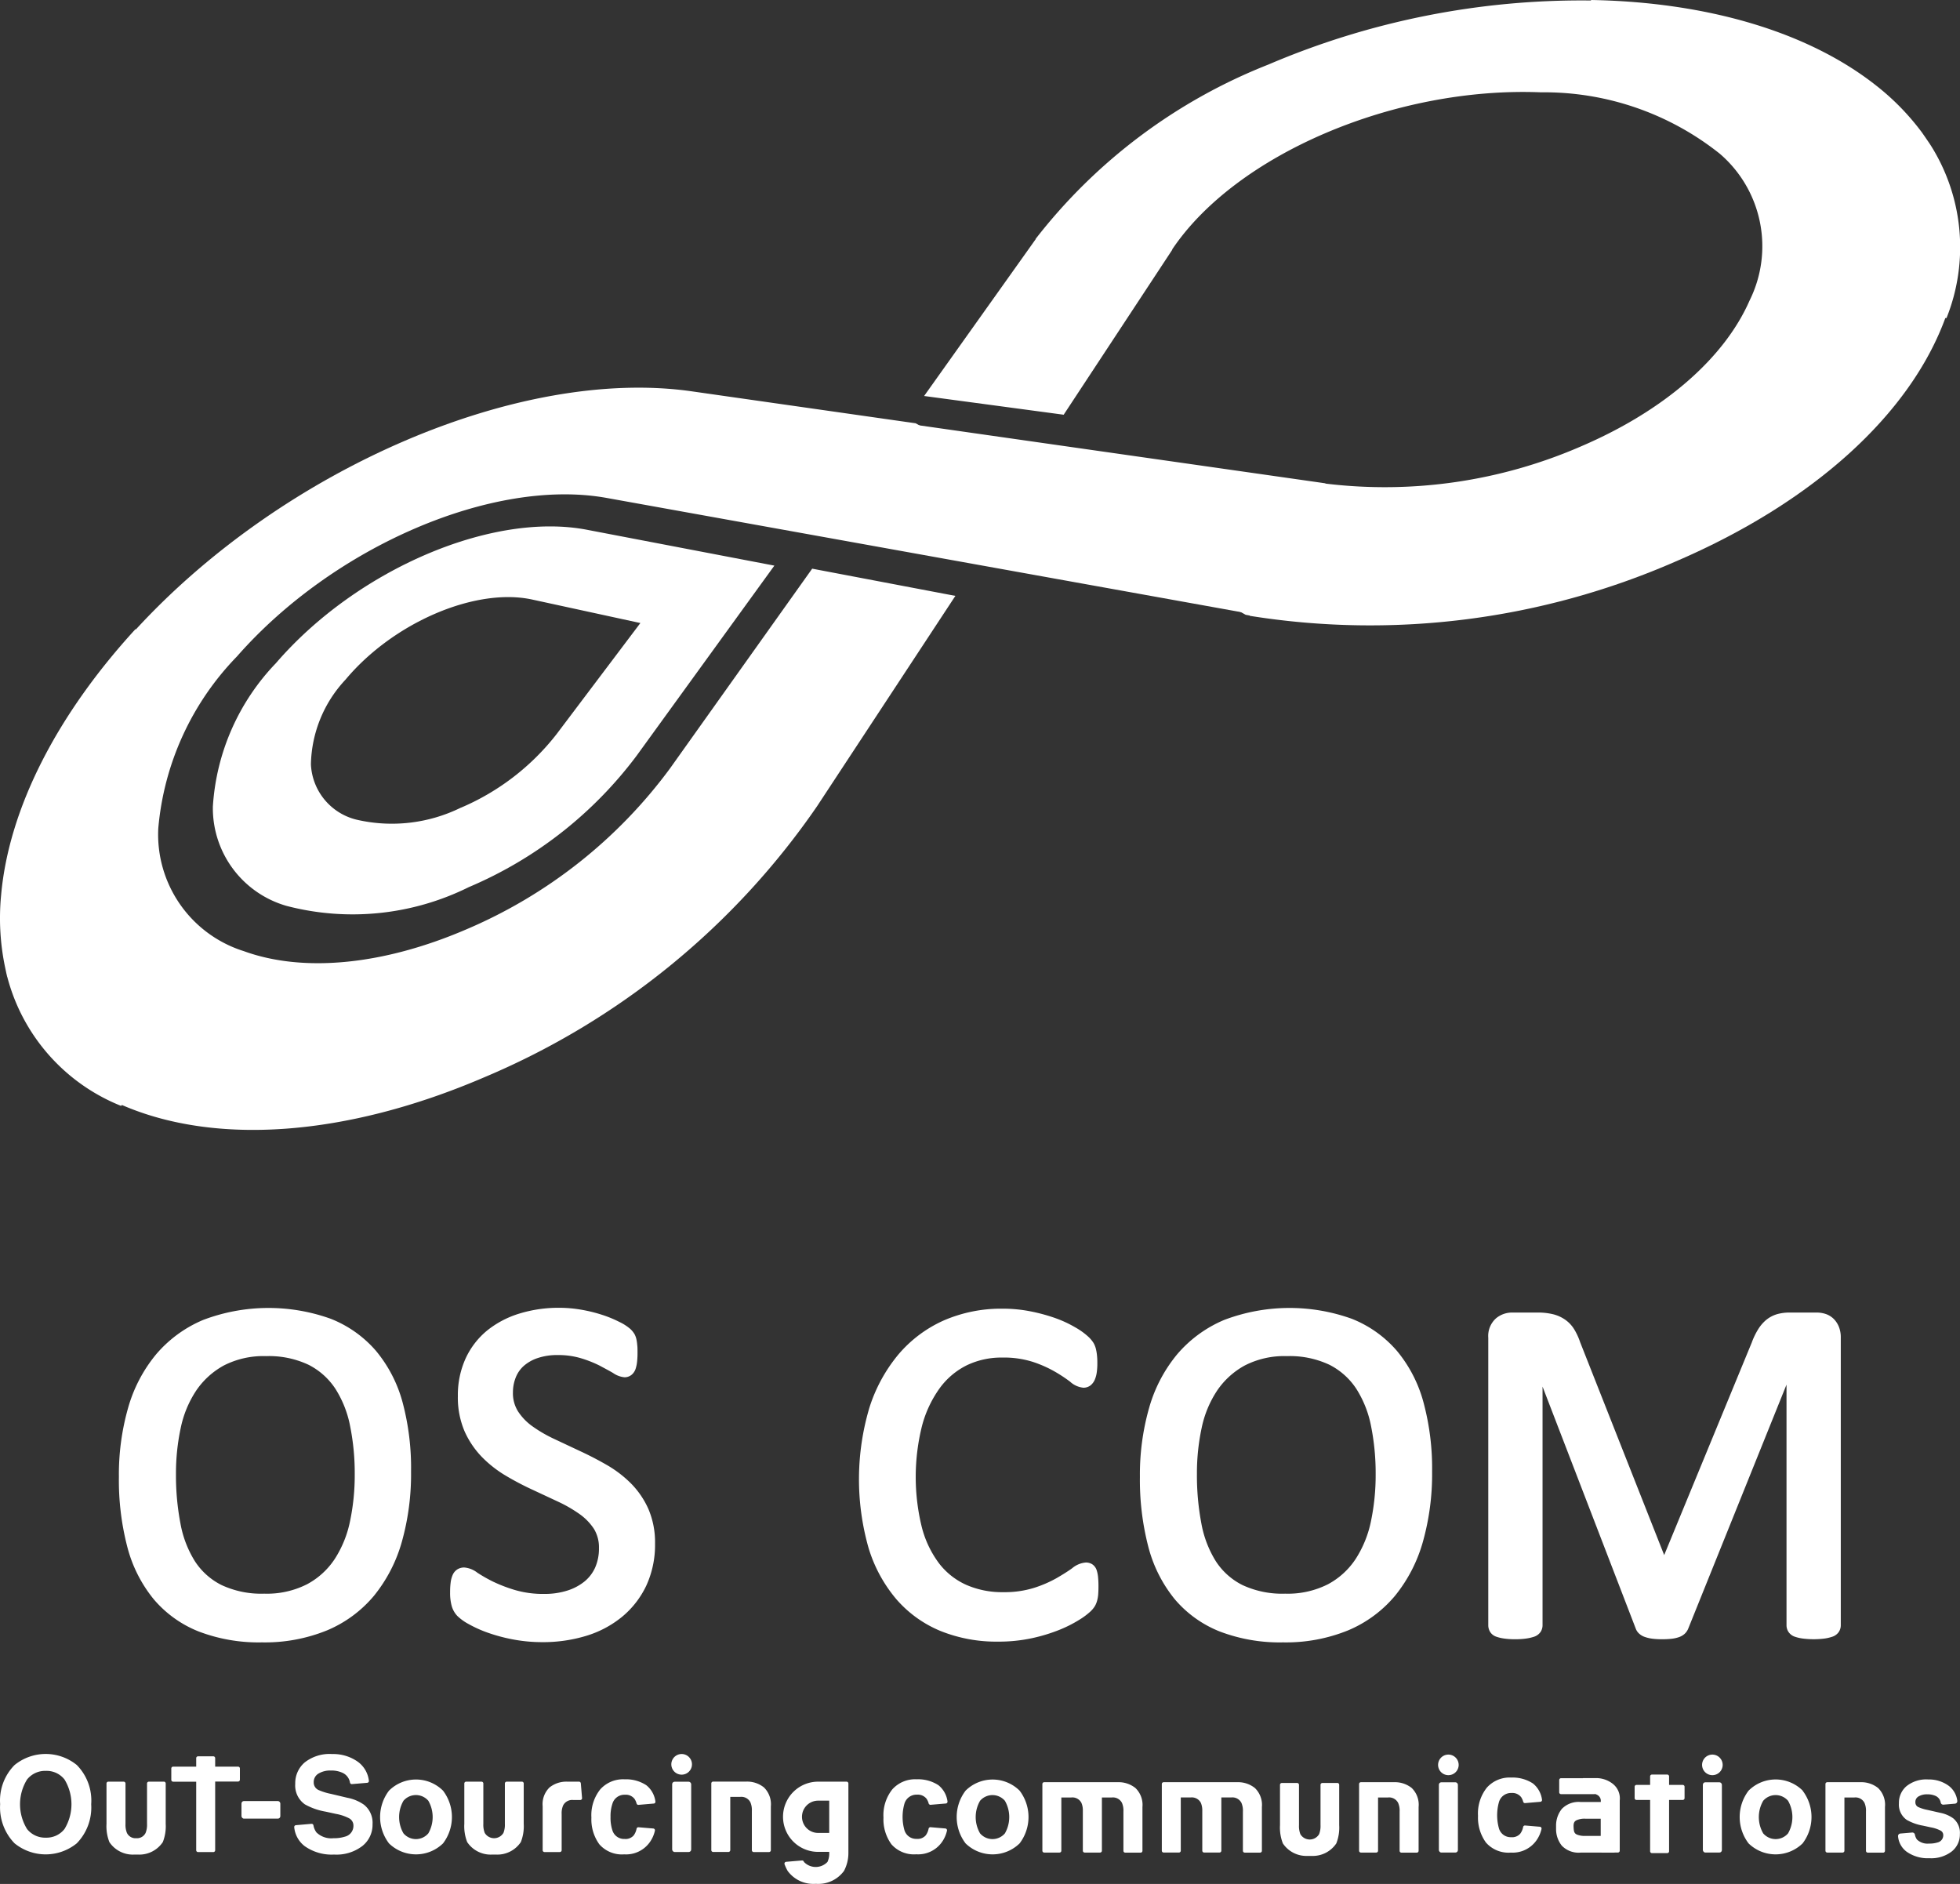 <svg xmlns="http://www.w3.org/2000/svg" width="68" height="65.36"><rect width="100%" height="100%" fill="#333333" stroke="none"/><g id="グループ_44" data-name="グループ 44" transform="translate(-43.462 -154.536)" fill="#fff"><g id="グループ_15" data-name="グループ 15" transform="translate(47.592 199.913)"><path id="パス_162" data-name="パス 162" d="M58.893 219.745a4.7 4.7 0 00-.925-1.793 4.018 4.018 0 00-1.568-1.112 6.392 6.392 0 00-4.426.039 4.356 4.356 0 00-1.632 1.192 5.077 5.077 0 00-.974 1.861 8.434 8.434 0 00-.319 2.392 9.186 9.186 0 00.292 2.43 4.752 4.752 0 00.911 1.809 3.953 3.953 0 001.56 1.123 5.834 5.834 0 002.2.38 5.723 5.723 0 002.257-.416 4.279 4.279 0 001.629-1.2 5.2 5.2 0 00.968-1.875 8.667 8.667 0 00.319-2.434 8.828 8.828 0 00-.292-2.396zm-4.8 6.631a3.256 3.256 0 01-1.485-.3 2.356 2.356 0 01-.924-.828 3.709 3.709 0 01-.5-1.309 8.852 8.852 0 01-.155-1.717 7.525 7.525 0 01.166-1.6 3.7 3.7 0 01.537-1.293 2.754 2.754 0 01.957-.869 3.007 3.007 0 011.466-.325 3.227 3.227 0 011.473.3 2.426 2.426 0 01.932.833 3.718 3.718 0 01.512 1.3 8.276 8.276 0 01.159 1.669 7.781 7.781 0 01-.162 1.621 3.826 3.826 0 01-.529 1.311 2.644 2.644 0 01-.959.878 3.078 3.078 0 01-1.492.329z" transform="translate(-49.054 -216.464)"/><path id="パス_163" data-name="パス 163" d="M71.595 223.435a2.99 2.99 0 00-.607-.887 4.018 4.018 0 00-.838-.639c-.3-.173-.609-.333-.922-.478l-.9-.423a4.723 4.723 0 01-.756-.439 1.919 1.919 0 01-.5-.519 1.178 1.178 0 01-.175-.66 1.377 1.377 0 01.094-.506 1.057 1.057 0 01.271-.4 1.393 1.393 0 01.479-.277 2.1 2.1 0 01.712-.109 2.724 2.724 0 01.809.112 4.061 4.061 0 01.64.253c.185.1.342.182.47.258a.82.82 0 00.4.148.388.388 0 00.245-.089.46.46 0 00.141-.221 1.189 1.189 0 00.047-.24 2.817 2.817 0 00.014-.292c0-.112 0-.205-.01-.278a1.527 1.527 0 00-.03-.205.69.69 0 00-.064-.172.82.82 0 00-.143-.177 1.69 1.69 0 00-.386-.248 4.048 4.048 0 00-.607-.248 5.118 5.118 0 00-.717-.175 4.5 4.5 0 00-.762-.066 4.64 4.64 0 00-1.377.2 3.33 3.33 0 00-1.122.589 2.726 2.726 0 00-.747.971 3.069 3.069 0 00-.268 1.3 2.976 2.976 0 00.233 1.226 3.091 3.091 0 00.6.889 4.063 4.063 0 00.824.647 9.937 9.937 0 00.917.483l.9.42a4.741 4.741 0 01.747.431 1.923 1.923 0 01.5.514 1.229 1.229 0 01.174.669 1.628 1.628 0 01-.131.671 1.327 1.327 0 01-.37.485 1.809 1.809 0 01-.6.317 2.587 2.587 0 01-.791.115 3.49 3.49 0 01-1.028-.137 5.149 5.149 0 01-.775-.3 5.248 5.248 0 01-.525-.3.853.853 0 00-.454-.18.45.45 0 00-.23.06.433.433 0 00-.174.205.947.947 0 00-.067.256 2.473 2.473 0 00-.019.336 1.687 1.687 0 00.055.477.824.824 0 00.195.346 1.73 1.73 0 00.392.282 4.218 4.218 0 00.646.293 5.86 5.86 0 00.863.235 5.46 5.46 0 001.053.1 5.133 5.133 0 001.519-.219 3.611 3.611 0 001.249-.665 3.151 3.151 0 00.838-1.084 3.386 3.386 0 00.3-1.452 2.938 2.938 0 00-.232-1.203z" transform="translate(-53.231 -216.464)"/><path id="パス_164" data-name="パス 164" d="M92.362 225.821a1.1 1.1 0 00-.049-.249.392.392 0 00-.162-.212.418.418 0 00-.215-.056.842.842 0 00-.475.2q-.212.153-.541.343a4.187 4.187 0 01-.784.338 3.443 3.443 0 01-1.064.148 3.1 3.1 0 01-1.282-.253 2.457 2.457 0 01-.94-.739 3.564 3.564 0 01-.6-1.248 7.3 7.3 0 01.008-3.548 3.967 3.967 0 01.617-1.3 2.586 2.586 0 01.935-.785 2.771 2.771 0 011.222-.266 3.326 3.326 0 011.07.151 4.161 4.161 0 01.767.341 5.178 5.178 0 01.521.344.79.79 0 00.464.21.4.4 0 00.253-.087.517.517 0 00.144-.2 1.009 1.009 0 00.066-.253 2.231 2.231 0 00.019-.315 2.415 2.415 0 00-.014-.284 1.646 1.646 0 00-.039-.221.8.8 0 00-.078-.191 1.077 1.077 0 00-.182-.218 2.421 2.421 0 00-.448-.322 4.027 4.027 0 00-.711-.329 6.135 6.135 0 00-.852-.23 4.909 4.909 0 00-.957-.092 5.005 5.005 0 00-2.028.4 4.418 4.418 0 00-1.583 1.177 5.449 5.449 0 00-1.018 1.864 8.709 8.709 0 00-.026 4.865 4.976 4.976 0 00.965 1.776 4.088 4.088 0 001.531 1.1 5.189 5.189 0 001.991.369 5.479 5.479 0 001.174-.118 5.9 5.9 0 00.951-.288 4.432 4.432 0 00.7-.353 2.459 2.459 0 00.388-.29.913.913 0 00.154-.189.811.811 0 00.075-.185 1.2 1.2 0 00.037-.216c.005-.072.009-.156.009-.252a3.203 3.203 0 00-.013-.337z" transform="translate(-58.395 -216.473)"/><path id="パス_165" data-name="パス 165" d="M107.213 219.745a4.7 4.7 0 00-.924-1.793 4.018 4.018 0 00-1.564-1.112 6.394 6.394 0 00-4.427.039 4.362 4.362 0 00-1.632 1.192 5.077 5.077 0 00-.974 1.861 8.434 8.434 0 00-.319 2.392 9.217 9.217 0 00.293 2.43 4.773 4.773 0 00.911 1.809 3.953 3.953 0 001.56 1.123 5.834 5.834 0 002.2.38 5.723 5.723 0 002.257-.416 4.279 4.279 0 001.629-1.2 5.2 5.2 0 00.968-1.875 8.667 8.667 0 00.319-2.434 8.8 8.8 0 00-.297-2.396zm-4.8 6.631a3.256 3.256 0 01-1.485-.3 2.354 2.354 0 01-.923-.828 3.723 3.723 0 01-.5-1.309 8.912 8.912 0 01-.154-1.717 7.526 7.526 0 01.165-1.6 3.7 3.7 0 01.537-1.293 2.75 2.75 0 01.957-.869 3 3 0 011.466-.325 3.225 3.225 0 011.472.3 2.426 2.426 0 01.932.833 3.719 3.719 0 01.513 1.3 8.276 8.276 0 01.159 1.669 7.831 7.831 0 01-.162 1.621 3.827 3.827 0 01-.53 1.311 2.642 2.642 0 01-.958.878 3.083 3.083 0 01-1.493.329z" transform="translate(-61.955 -216.464)"/><path id="パス_166" data-name="パス 166" d="M126.045 217.171a.825.825 0 00-.181-.274.729.729 0 00-.281-.17 1.008 1.008 0 00-.312-.048h-.928a1.605 1.605 0 00-.436.055 1.081 1.081 0 00-.37.19 1.354 1.354 0 00-.292.336 2.5 2.5 0 00-.222.461l-3.038 7.372-2.915-7.383a2.209 2.209 0 00-.2-.438 1.123 1.123 0 00-.316-.342 1.257 1.257 0 00-.432-.194 2.234 2.234 0 00-.53-.057h-.885a.869.869 0 00-.556.2.821.821 0 00-.269.674v9.971a.441.441 0 00.062.231.406.406 0 00.226.173 1.377 1.377 0 00.263.061 2.54 2.54 0 00.377.024 2.626 2.626 0 00.387-.024 1.574 1.574 0 00.261-.059.445.445 0 00.233-.163.42.42 0 00.074-.243v-8.275l3.23 8.386a.441.441 0 00.123.185.558.558 0 00.206.117 1.244 1.244 0 00.256.058 2.606 2.606 0 00.329.018 2.932 2.932 0 00.312-.014 1.174 1.174 0 00.255-.052.576.576 0 00.216-.119.512.512 0 00.126-.18l3.411-8.468v8.344a.419.419 0 00.074.243.434.434 0 00.223.161 1.412 1.412 0 00.268.061 3.023 3.023 0 00.755 0 1.551 1.551 0 00.256-.059.44.44 0 00.233-.163.42.42 0 00.074-.243v-9.971a.983.983 0 00-.067-.382z" transform="translate(-66.378 -216.52)"/></g><g id="グループ_16" data-name="グループ 16" transform="translate(43.462 154.536)"><path id="パス_167" data-name="パス 167" d="M72.942 180.622l-6.509-1.245c-3.3-.629-7.987 1.384-10.783 4.628a7.888 7.888 0 00-2.189 4.977 3.528 3.528 0 002.556 3.445 9.07 9.07 0 006.324-.651 14.179 14.179 0 005.819-4.555zm-10.883 8.4a5.422 5.422 0 01-3.612.414 2.073 2.073 0 01-1.584-1.918 4.418 4.418 0 011.2-2.94c1.656-1.982 4.508-3.206 6.477-2.779l3.753.815-2.9 3.845a8.352 8.352 0 01-3.334 2.565z" transform="translate(-46.076 -160.999)"/><path id="パス_168" data-name="パス 168" d="M76.608 179.968l-4.968-.944-4.927 6.922a17.078 17.078 0 01-7.092 5.6c-2.887 1.238-5.645 1.494-7.7.747a4.243 4.243 0 01-2.968-4.255 9.769 9.769 0 012.73-5.969c3.354-3.825 8.9-6.205 12.821-5.5l22.556 4.06-11.83-6.649-7.771-1.109c-5.944-.849-14.134 2.661-19.279 8.257l-.019-.005c-2.7 2.944-4.393 6.2-4.661 9.232a8.3 8.3 0 00.143 2.519c.02.092.038.186.061.278 0 .013.008.027.012.041a6.622 6.622 0 003.948 4.469l.026-.032c3.249 1.41 7.776 1.1 12.574-.961a26.453 26.453 0 0011.543-9.4z" transform="translate(-43.462 -159.295)"/><path id="パス_169" data-name="パス 169" d="M110.287 154.536l-.01.017a27.639 27.639 0 00-11.19 2.223 19.062 19.062 0 00-8.079 6.055h.009l-3.873 5.443 4.842.65 3.771-5.729h-.01c2.209-3.3 7.731-5.662 12.795-5.456a9.77 9.77 0 016.208 2.131 4.229 4.229 0 011.035 5.087c-.874 2-2.961 3.826-5.848 5.064a17.078 17.078 0 01-8.871 1.292v-.009l-14.6-2.084 11.834 6.645.143.026v.01a26.453 26.453 0 0014.769-1.883c4.8-2.059 8.144-5.122 9.362-8.448h.041a6.623 6.623 0 00-.527-5.959l-.01-.016c-.055-.088-.116-.173-.174-.259s-.1-.144-.148-.214l-.009-.011a8.529 8.529 0 00-1.556-1.594c-2.382-1.889-5.908-2.909-9.904-2.981z" transform="translate(-55.083 -154.536)"/></g><g id="グループ_21" data-name="グループ 21" transform="translate(43.469 215.388)"><path id="パス_171" data-name="パス 171" d="M46.13 237.8a1.71 1.71 0 00-2.161 0 1.745 1.745 0 00-.5 1.355 1.784 1.784 0 00.5 1.36 1.71 1.71 0 002.159 0 1.784 1.784 0 00.5-1.356 1.757 1.757 0 00-.498-1.359zm-1.076 2.519a.8.8 0 01-.652-.3 1.637 1.637 0 010-1.717.8.8 0 01.652-.3.788.788 0 01.649.3 1.652 1.652 0 010 1.715.789.789 0 01-.649.302z" transform="translate(-43.471 -237.417)"/><path id="パス_172" data-name="パス 172" d="M50.465 238.715h-.531a.064.064 0 00-.064.064v1.4a.773.773 0 01-.049.313.332.332 0 01-.327.185.329.329 0 01-.322-.185.759.759 0 01-.049-.313v-1.4a.064.064 0 00-.064-.064h-.531a.064.064 0 00-.064.064v1.4a1.5 1.5 0 00.1.633.979.979 0 00.858.433h.138a.981.981 0 00.858-.434 1.5 1.5 0 00.1-.632v-1.4a.064.064 0 00-.053-.064z" transform="translate(-44.776 -237.756)"/><path id="パス_173" data-name="パス 173" d="M67.4 238.715h-.532a.064.064 0 00-.064.064v1.4a.773.773 0 01-.049.313.378.378 0 01-.65 0 .775.775 0 01-.048-.313v-1.4a.064.064 0 00-.064-.064h-.532a.064.064 0 00-.064.064v1.4a1.5 1.5 0 00.1.633.98.98 0 00.858.433h.145a.981.981 0 00.858-.434 1.5 1.5 0 00.1-.632v-1.4a.064.064 0 00-.058-.064z" transform="translate(-49.295 -237.756)"/><path id="パス_174" data-name="パス 174" d="M59.7 239.177a1.474 1.474 0 00-.569-.24l-.578-.137a2.018 2.018 0 01-.437-.137.285.285 0 01-.161-.265.338.338 0 01.162-.3.779.779 0 01.435-.108.91.91 0 01.411.083.454.454 0 01.251.337.064.064 0 00.067.051l.53-.045a.063.063 0 00.058-.073.948.948 0 00-.372-.649 1.473 1.473 0 00-.9-.276 1.394 1.394 0 00-.957.293.943.943 0 00-.326.738.8.8 0 00.335.715 2.24 2.24 0 00.723.253l.357.078a1.577 1.577 0 01.459.155.282.282 0 01.145.252.384.384 0 01-.295.382 1.256 1.256 0 01-.4.054.734.734 0 01-.587-.2.575.575 0 01-.106-.25.064.064 0 00-.068-.049l-.54.047a.064.064 0 00-.058.071.938.938 0 00.36.654 1.619 1.619 0 001.023.294 1.473 1.473 0 00.985-.3.939.939 0 00.349-.751.8.8 0 00-.296-.677z" transform="translate(-47.078 -237.417)"/><path id="パス_175" data-name="パス 175" d="M63.6 239a1.329 1.329 0 00-1.874 0 1.51 1.51 0 000 1.83 1.344 1.344 0 001.874 0 1.51 1.51 0 000-1.83zm-1.372.351a.569.569 0 01.863 0 1.14 1.14 0 010 1.13.566.566 0 01-.863 0 1.13 1.13 0 010-1.13z" transform="translate(-48.237 -237.729)"/><path id="パス_176" data-name="パス 176" d="M73.306 238.81a1.281 1.281 0 00-.752-.205 1.061 1.061 0 00-.847.349 1.437 1.437 0 00-.307.979 1.47 1.47 0 00.276.927 1.04 1.04 0 00.863.348 1.009 1.009 0 00.885-.419 1.106 1.106 0 00.179-.4.063.063 0 00-.056-.078l-.513-.043a.063.063 0 00-.067.05.566.566 0 01-.1.233.372.372 0 01-.315.123.425.425 0 01-.426-.307 1.381 1.381 0 01-.062-.455 1.357 1.357 0 01.063-.454.434.434 0 01.439-.318.381.381 0 01.333.148.556.556 0 01.069.157.063.063 0 00.066.046l.529-.045a.063.063 0 00.046-.025.061.061 0 00.011-.05.862.862 0 00-.314-.561z" transform="translate(-50.889 -237.727)"/><rect id="長方形_12" data-name="長方形 12" width=".66" height="2.439" rx=".086" transform="translate(23.313 .961)"/><path id="パス_177" data-name="パス 177" d="M70.361 238.715h-.411a.934.934 0 00-.615.2.811.811 0 00-.239.657v1.521a.064.064 0 00.064.064h.531a.064.064 0 00.064-.064v-1.253a.684.684 0 01.051-.3.352.352 0 01.352-.188h.242a.065.065 0 00.047-.021.063.063 0 00.016-.048l-.043-.511a.064.064 0 00-.059-.057z" transform="translate(-50.276 -237.756)"/><path id="パス_178" data-name="パス 178" d="M53.826 237.883h-.794v-.294a.064.064 0 00-.064-.064h-.53a.064.064 0 00-.064.064v.294h-.8a.064.064 0 00-.064.064v.394a.064.064 0 00.064.064h.8v2.378a.064.064 0 00.064.064h.53a.064.064 0 00.064-.064V238.4h.794a.064.064 0 00.064-.064v-.394a.064.064 0 00-.064-.059z" transform="translate(-45.574 -237.445)"/><path id="パス_179" data-name="パス 179" d="M78.889 238.913a.936.936 0 00-.615-.2h-1.145a.063.063 0 00-.064.064v2.313a.064.064 0 00.064.064h.53a.064.064 0 00.064-.064v-1.847h.346a.352.352 0 01.352.188.684.684 0 01.051.3v1.362a.064.064 0 00.064.064h.531a.064.064 0 00.064-.064v-1.523a.813.813 0 00-.242-.657z" transform="translate(-52.394 -237.756)"/><path id="パス_180" data-name="パス 180" d="M75.531 237.416a.358.358 0 10.358.357.358.358 0 00-.358-.357z" transform="translate(-51.889 -237.416)"/><rect id="長方形_13" data-name="長方形 13" width="1.348" height=".611" rx=".086" transform="translate(8.371 1.631)"/><path id="パス_181" data-name="パス 181" d="M82.652 238.715h-.981a1.218 1.218 0 000 2.436h.385v.027a.682.682 0 01-.061.322.563.563 0 01-.816 0l-.005-.013a.063.063 0 00-.064-.038l-.55.047a.061.061 0 00-.047.029.064.064 0 00-.007.055 1.549 1.549 0 00.1.218l.006.011a1.1 1.1 0 00.94.452h.078a1.1 1.1 0 00.94-.452 1.332 1.332 0 00.151-.632v-2.4a.064.064 0 00-.069-.062zm-.981.659h.385v1.12h-.385a.56.56 0 010-1.12z" transform="translate(-53.294 -237.756)"/><g id="グループ_20" data-name="グループ 20" transform="translate(30.645 .02)"><path id="パス_182" data-name="パス 182" d="M106.1 238.776h-.531a.064.064 0 00-.064.064v1.4a.767.767 0 01-.049.312.378.378 0 01-.65 0 .769.769 0 01-.048-.312v-1.4a.064.064 0 00-.064-.064h-.531a.064.064 0 00-.064.064v1.4a1.5 1.5 0 00.1.633.979.979 0 00.858.433h.137a.981.981 0 00.859-.434 1.5 1.5 0 00.1-.632v-1.4a.064.064 0 00-.053-.064z" transform="translate(-90.343 -237.791)"/><path id="パス_183" data-name="パス 183" d="M135.041 239.959a1.149 1.149 0 00-.448-.19l-.44-.1a1.4 1.4 0 01-.323-.1.177.177 0 01-.1-.166.217.217 0 01.106-.2.556.556 0 01.309-.075.658.658 0 01.295.059.309.309 0 01.169.228.09.09 0 00.094.071l.4-.034a.091.091 0 00.063-.033.094.094 0 00.018-.068.768.768 0 00-.3-.521 1.16 1.16 0 00-.708-.218 1.094 1.094 0 00-.756.234.755.755 0 00-.261.591.645.645 0 00.272.578 1.748 1.748 0 00.565.2l.272.059a1.192 1.192 0 01.338.113.174.174 0 01.091.158.254.254 0 01-.2.253.926.926 0 01-.295.038.528.528 0 01-.417-.14.417.417 0 01-.072-.174.09.09 0 00-.093-.069l-.411.035a.086.086 0 00-.062.033.089.089 0 00-.018.066.748.748 0 00.289.525 1.266 1.266 0 00.8.232 1.164 1.164 0 00.777-.237.753.753 0 00.279-.6.65.65 0 00-.233-.548z" transform="translate(-97.93 -237.749)"/><path id="パス_184" data-name="パス 184" d="M91.094 239a1.331 1.331 0 00-1.874 0 1.51 1.51 0 000 1.83 1.344 1.344 0 001.874 0 1.51 1.51 0 000-1.83zm-1.372.352a.568.568 0 01.862 0 1.135 1.135 0 010 1.13.567.567 0 01-.862 0 1.13 1.13 0 010-1.13z" transform="translate(-86.372 -237.749)"/><path id="パス_185" data-name="パス 185" d="M127.879 239a1.331 1.331 0 00-1.879 0 1.51 1.51 0 000 1.83 1.344 1.344 0 001.874 0 1.51 1.51 0 000-1.83zm-1.372.352a.569.569 0 01.863 0 1.14 1.14 0 010 1.13.568.568 0 01-.863 0 1.13 1.13 0 010-1.13z" transform="translate(-95.987 -237.749)"/><path id="パス_186" data-name="パス 186" d="M87.38 238.808a1.29 1.29 0 00-.752-.205 1.064 1.064 0 00-.848.349 1.442 1.442 0 00-.307.979 1.473 1.473 0 00.276.927 1.04 1.04 0 00.863.347 1.009 1.009 0 00.885-.418 1.091 1.091 0 00.179-.4.064.064 0 00-.01-.052.063.063 0 00-.047-.026l-.512-.044a.064.064 0 00-.068.05.569.569 0 01-.1.233.372.372 0 01-.315.122.423.423 0 01-.425-.307 1.675 1.675 0 010-.909.435.435 0 01.439-.318.384.384 0 01.334.148.541.541 0 01.069.158.066.066 0 00.067.046l.529-.045a.062.062 0 00.045-.025.063.063 0 00.012-.051.867.867 0 00-.314-.559z" transform="translate(-85.474 -237.746)"/><path id="パス_187" data-name="パス 187" d="M115.305 238.727a1.284 1.284 0 00-.752-.205 1.059 1.059 0 00-.847.349 1.438 1.438 0 00-.307.979 1.47 1.47 0 00.276.927 1.038 1.038 0 00.863.348 1.009 1.009 0 00.885-.419 1.107 1.107 0 00.179-.4.069.069 0 00-.01-.052.065.065 0 00-.047-.026l-.512-.043a.064.064 0 00-.068.05.576.576 0 01-.1.233.373.373 0 01-.315.123.423.423 0 01-.425-.307 1.694 1.694 0 010-.909.435.435 0 01.439-.318.384.384 0 01.334.148.557.557 0 01.069.157.063.063 0 00.066.046l.529-.045a.063.063 0 00.045-.025.061.061 0 00.012-.05.865.865 0 00-.314-.561z" transform="translate(-92.773 -237.725)"/><path id="パス_188" data-name="パス 188" d="M122.424 238.74h-.473v-.295a.064.064 0 00-.064-.064h-.53a.064.064 0 00-.064.064v.295h-.473a.063.063 0 00-.064.064v.394a.064.064 0 00.064.064h.473v1.78a.064.064 0 00.064.064h.53a.064.064 0 00.064-.064v-1.78h.473a.064.064 0 00.064-.064v-.398a.063.063 0 00-.064-.06z" transform="translate(-94.696 -237.688)"/><path id="パス_189" data-name="パス 189" d="M109.638 238.94a.932.932 0 00-.614-.2h-1.147a.063.063 0 00-.064.064v2.313a.064.064 0 00.064.064h.53a.064.064 0 00.064-.064v-1.847h.345a.351.351 0 01.352.188.673.673 0 01.051.3v1.362a.064.064 0 00.064.064h.531a.064.064 0 00.064-.064v-1.52a.81.81 0 00-.24-.66z" transform="translate(-91.313 -237.782)"/><path id="パス_190" data-name="パス 190" d="M131.544 238.94a.934.934 0 00-.615-.2h-1.146a.063.063 0 00-.064.064v2.313a.064.064 0 00.064.064h.53a.064.064 0 00.064-.064v-1.847h.345a.351.351 0 01.352.188.684.684 0 01.051.3v1.362a.064.064 0 00.064.064h.531a.064.064 0 00.064-.064v-1.52a.812.812 0 00-.24-.66z" transform="translate(-97.039 -237.782)"/><path id="パス_191" data-name="パス 191" d="M117.78 240.3a.684.684 0 01.3-.051h.975a.064.064 0 00.064-.064v-.451a.064.064 0 00-.064-.064h-1.134a.813.813 0 00-.657.239.923.923 0 00-.2.567v.143a.919.919 0 00.2.567.811.811 0 00.657.239h1.134a.064.064 0 00.064-.064v-.451a.064.064 0 00-.064-.064h-.975a.685.685 0 01-.3-.05c-.087-.043-.1-.106-.108-.249s.021-.207.108-.247z" transform="translate(-93.73 -238.025)"/><g id="グループ_17" data-name="グループ 17" transform="translate(23.443 .818)"><path id="パス_192" data-name="パス 192" d="M117.276 238.551a.064.064 0 00-.064.064v.425a.064.064 0 00.064.064h1.166v-.552z" transform="translate(-117.212 -238.55)"/><path id="パス_193" data-name="パス 193" d="M119.365 238.748a.932.932 0 00-.614-.2h-.422v.53h.213c.175 0 .321.03.383.157.034.069.019.117.019.247v1.584a.064.064 0 00.064.064h.532a.064.064 0 00.064-.064v-1.743a.642.642 0 00-.239-.575z" transform="translate(-117.504 -238.55)"/></g><path id="パス_194" data-name="パス 194" d="M96.163 238.94a.932.932 0 00-.614-.2H93a.063.063 0 00-.064.064v2.313a.064.064 0 00.064.064h.53a.064.064 0 00.064-.064v-1.847h.345a.351.351 0 01.352.188.653.653 0 01.049.27v1.389a.064.064 0 00.064.064h.533a.064.064 0 00.064-.064v-1.847h.345a.352.352 0 01.352.188.685.685 0 01.05.3v1.362a.064.064 0 00.064.064h.532a.064.064 0 00.064-.064v-1.52a.81.81 0 00-.245-.66z" transform="translate(-87.424 -237.782)"/><path id="パス_195" data-name="パス 195" d="M101.774 238.94a.934.934 0 00-.615-.2H98.61a.063.063 0 00-.044.018.061.061 0 00-.019.045v2.313a.064.064 0 00.064.064h.53a.064.064 0 00.064-.064v-1.847h.345a.352.352 0 01.352.188.678.678 0 01.049.27v1.389a.064.064 0 00.064.064h.533a.064.064 0 00.064-.064v-1.847h.345a.351.351 0 01.352.188.684.684 0 01.051.3v1.362a.064.064 0 00.064.064h.531a.064.064 0 00.064-.064V239.6a.812.812 0 00-.245-.66z" transform="translate(-88.891 -237.782)"/><g id="グループ_18" data-name="グループ 18" transform="translate(19.24)"><rect id="長方形_14" data-name="長方形 14" width=".66" height="2.439" rx=".086" transform="translate(.028 .96)"/><path id="パス_196" data-name="パス 196" d="M111.88 237.443a.357.357 0 10.357.357.358.358 0 00-.357-.357z" transform="translate(-111.522 -237.443)"/></g><g id="グループ_19" data-name="グループ 19" transform="translate(28.399)"><rect id="長方形_15" data-name="長方形 15" width=".66" height="2.439" rx=".086" transform="translate(.028 .96)"/><path id="パス_197" data-name="パス 197" d="M124.279 237.443a.357.357 0 10.358.357.358.358 0 00-.358-.357z" transform="translate(-123.922 -237.443)"/></g></g></g></g></svg>